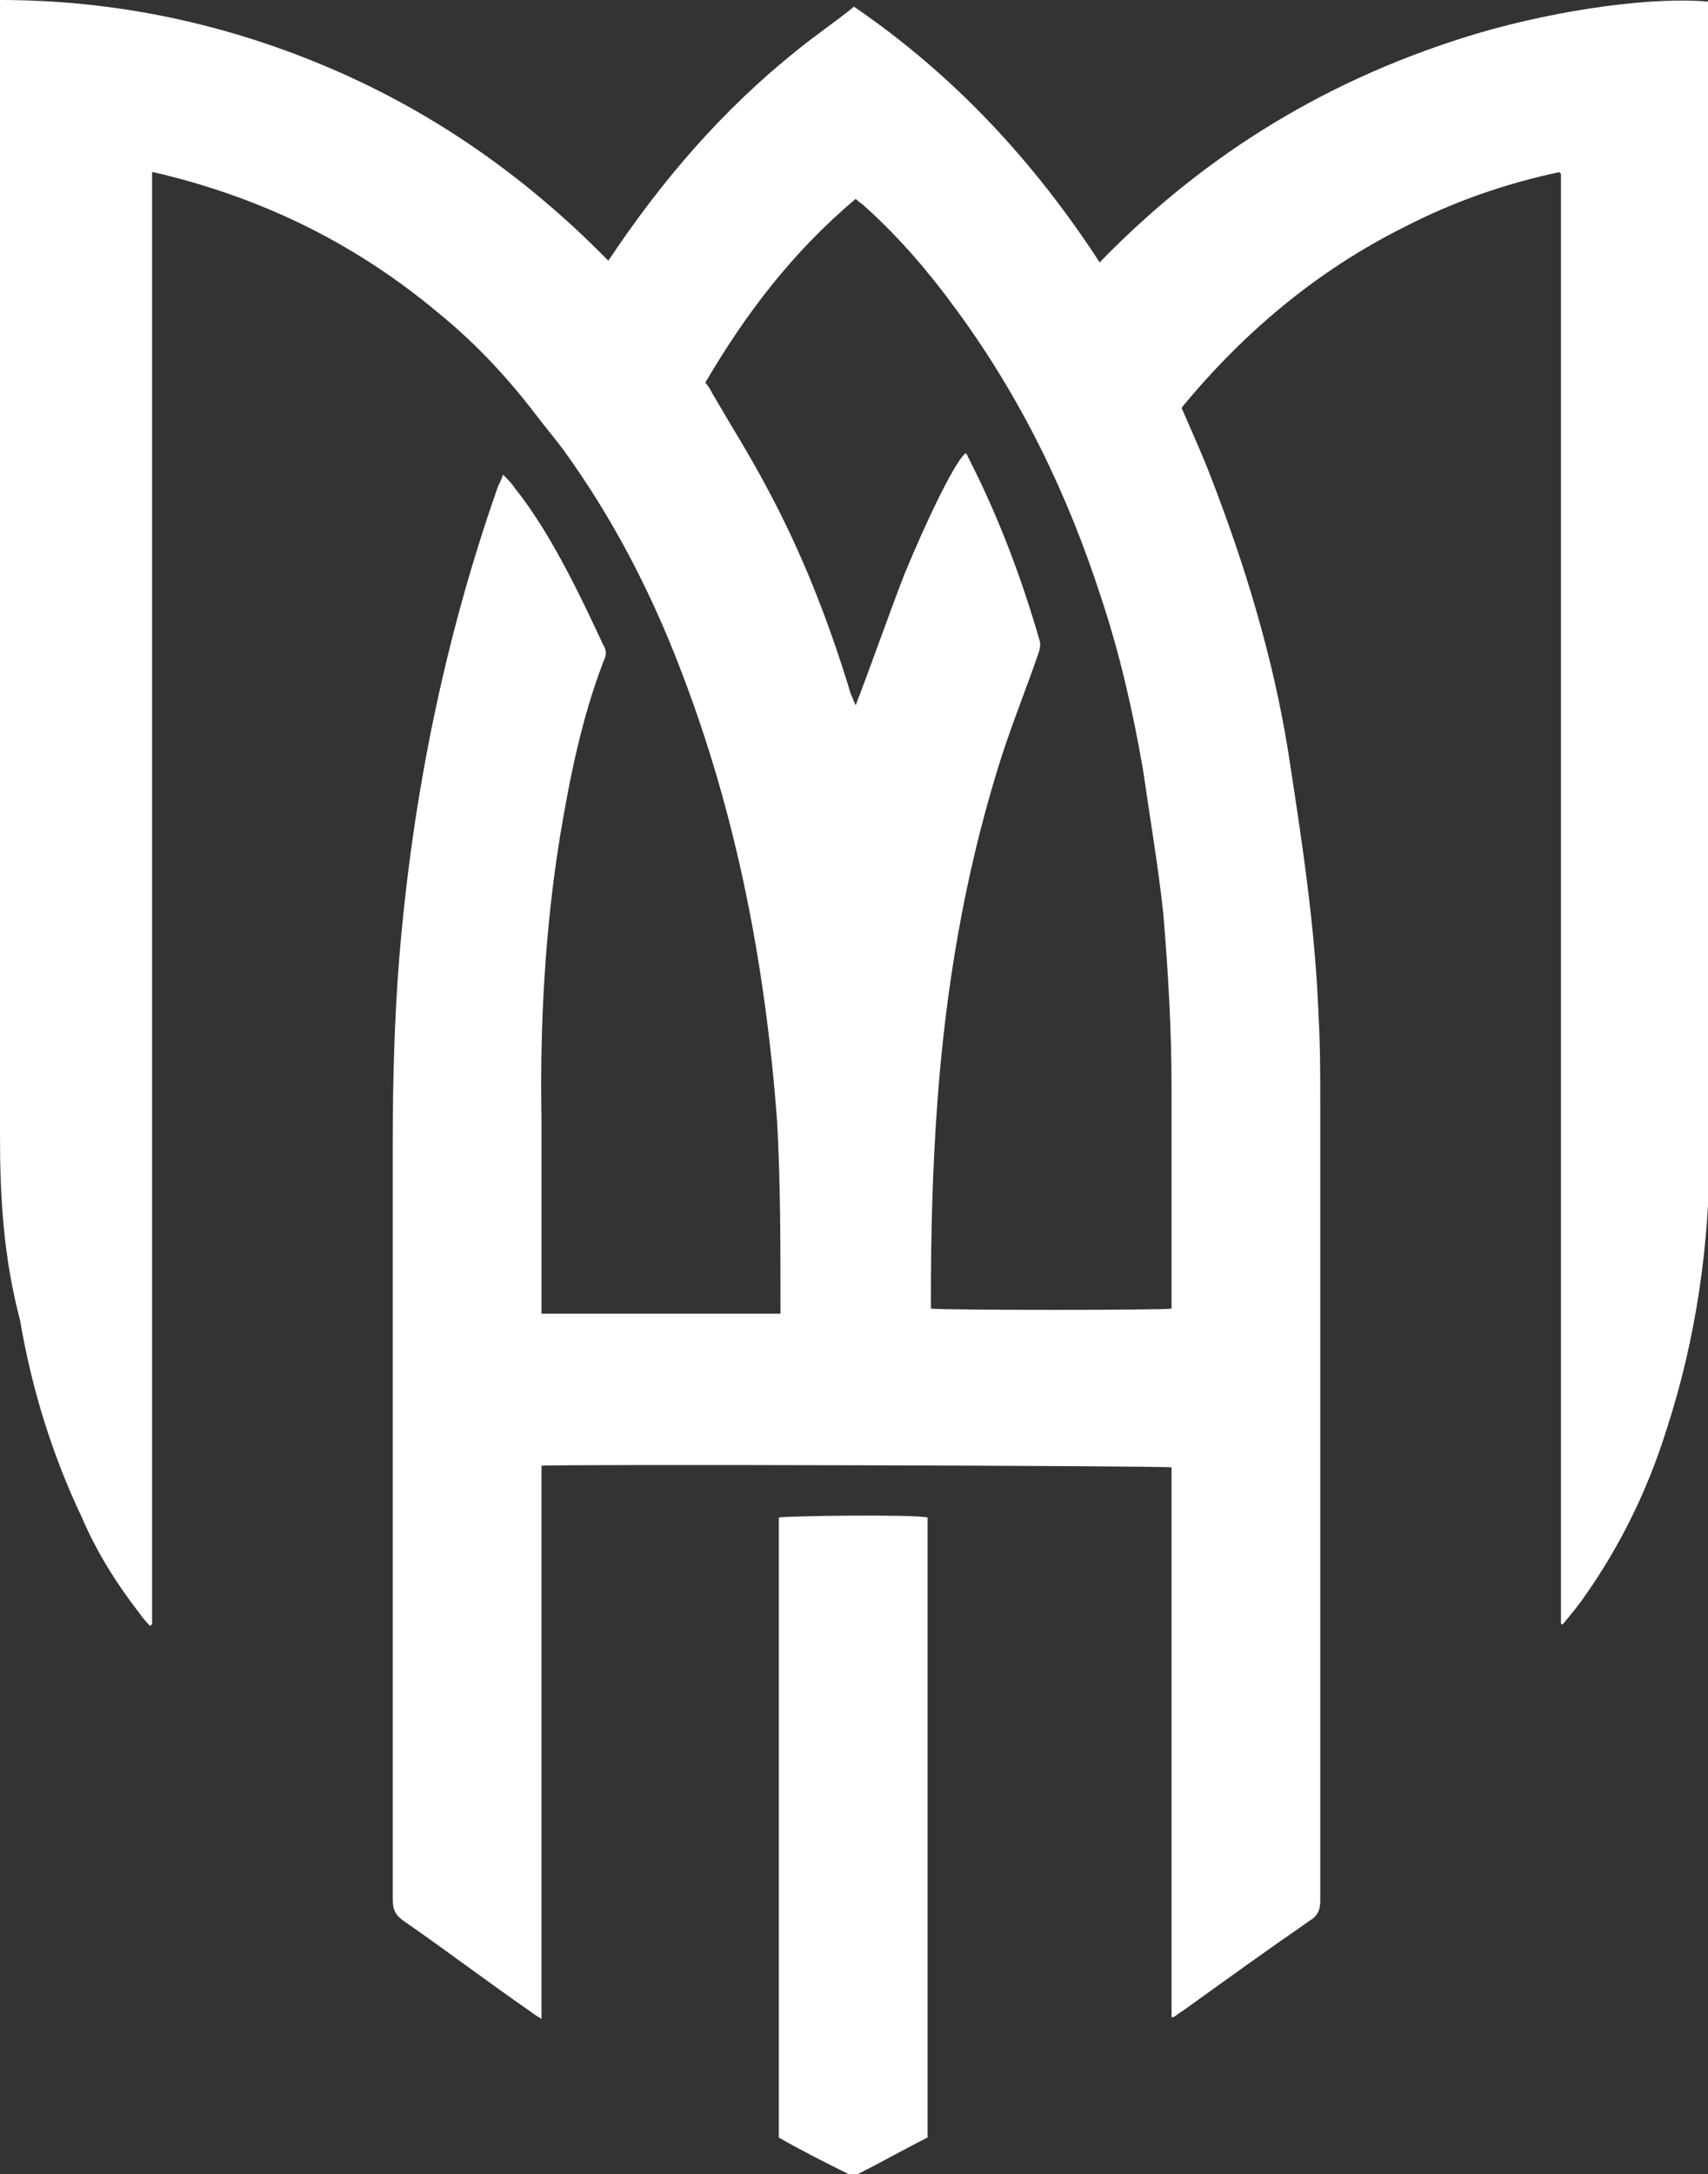 <?xml version="1.0" encoding="utf-8"?>
<!-- Generator: Adobe Illustrator 23.0.3, SVG Export Plug-In . SVG Version: 6.00 Build 0)  -->
<svg version="1.1" id="Layer_1" xmlns="http://www.w3.org/2000/svg" xmlns:xlink="http://www.w3.org/1999/xlink" x="0px" y="0px"
	 viewBox="0 0 102.2 130.1" style="enable-background:new 0 0 102.2 130.1;" xml:space="preserve">
<rect x="0" y="0" width="102.2" height="130.1" fill="#333333" stroke="none"/>
<style type="text/css">
	.st0{fill:#FFFFFF;}
</style>
<g>
	<path class="st0" d="M65.8,15.7C72.2,9.1,79.7,4.6,88.4,2c5.1-1.5,10.7-2.2,13.8-1.9c0,0.1,0,0.3,0.1,0.4c0,0.2,0,0.3,0,0.5
		c0,22.6,0,45.2,0,67.7c0,5.7-0.8,11.4-2.6,16.9c-1.1,3.5-2.7,6.8-4.8,9.8c-0.4,0.6-0.9,1.2-1.4,1.8c-0.1,0-0.1-0.1-0.1-0.1
		c0,0,0,0,0,0c0,0,0-0.1,0-0.1c0-28.9,0-57.7,0-86.6c0,0,0,0-0.1-0.1c-3.3,0.7-6.4,1.8-9.3,3.3c-5.2,2.6-9.6,6.3-13.3,10.8
		c0.6,1.4,1.2,2.7,1.7,4c2.1,5.4,3.8,11,4.7,16.7c0.8,5.2,1.6,10.4,1.8,15.7c0.1,1.8,0.1,3.5,0.1,5.3c0,15.9,0,31.7,0,47.6
		c0,0.5-0.1,0.9-0.6,1.2c-2.6,1.8-5.1,3.6-7.6,5.4c-0.2,0.1-0.4,0.3-0.6,0.4c0,0-0.1,0-0.1,0c0,0,0,0,0,0c0,0,0-0.1,0-0.1
		c0-10.9,0-21.8,0-32.7c0,0,0,0,0-0.1c-0.4-0.1-36.4-0.2-37.7-0.1c0,5.5,0,11,0,16.5c0,5.5,0,11,0,16.6c-0.3-0.2-0.5-0.3-0.6-0.4
		c-2.6-1.8-5.1-3.7-7.7-5.5c-0.4-0.3-0.6-0.6-0.6-1.2c0-9.4,0-18.8,0-28.2c0-5.7,0-11.4,0-17.1c0-3.7,0.1-7.5,0.4-11.2
		c0.8-9.6,2.7-19,5.9-28.1c0.1-0.2,0.2-0.4,0.3-0.7c0.3,0.3,0.5,0.5,0.7,0.8c1.2,1.5,2.2,3.2,3.1,4.9c0.8,1.5,1.5,3,2.2,4.5
		c0.2,0.3,0.2,0.6,0,1c-1.3,3.4-2,6.9-2.6,10.5c-0.9,5.6-1.2,11.3-1.1,16.9c0,3.6,0,7.2,0,10.9c0,0.2,0,0.5,0,0.7
		c4.8,0,9.5,0,14.3,0c0-0.2,0-0.4,0-0.6c0-3.6,0-7.2-0.2-10.9c-0.7-9.3-2.4-18.3-5.8-27.1c-1.8-4.7-4.1-9.1-7-13.1
		c-0.6-0.8-1.2-1.5-1.8-2.3c-1.7-2.2-3.6-4.2-5.7-5.9c-4.9-4.1-10.4-6.8-16.6-8.3c-0.1,0-0.3-0.1-0.5-0.1c0,29,0,58,0,86.9
		c0,0-0.1,0-0.1,0.1c-0.2-0.2-0.4-0.4-0.6-0.7c-1.4-1.8-2.6-3.7-3.5-5.8c-1.8-3.8-3-7.7-3.7-11.8C0.2,75.2,0,71.6,0,68
		C0,45.7,0,23.3,0,1c0-0.3,0-0.6,0-1c6.9,0,13.5,1.4,19.8,4.1c6.3,2.7,11.8,6.6,16.6,11.5c3.2-4.8,6.8-9,11.3-12.6
		c1.1-0.9,2.3-1.7,3.4-2.6C57.1,4.5,61.9,9.7,65.8,15.7z M42.2,22.9c0.2,0.2,0.3,0.4,0.4,0.6c1.1,1.9,2.3,3.8,3.3,5.7
		c2.1,3.9,3.7,8,5,12.3c0.1,0.2,0.2,0.5,0.3,0.7c1-2.6,1.9-5.2,2.9-7.8c1.4-3.4,3.1-6.9,3.7-7.3c0,0.1,0.1,0.1,0.1,0.2
		c1.8,3.5,3.2,7.2,4.3,11c0.1,0.3,0,0.6-0.1,0.9c-0.8,2.3-1.7,4.5-2.4,6.8c-2,6.5-3.1,13.1-3.6,19.8c-0.3,4-0.4,8-0.4,12
		c0,0.2,0,0.3,0,0.5c0.8,0.1,13.9,0.1,14.4,0c0-0.2,0-0.5,0-0.7c0-4.2,0-8.3,0-12.5c0-3.5-0.2-7-0.5-10.5c-0.3-2.8-0.8-5.7-1.2-8.5
		c-0.6-3.5-1.4-7-2.5-10.3c-2-6.2-4.8-12-8.7-17.3c-1.6-2.2-3.4-4.3-5.4-6.1c-0.2-0.2-0.4-0.3-0.6-0.5
		C47.4,15.1,44.6,18.8,42.2,22.9z"/>
	<path class="st0" d="M55.5,127.9c-1.4,0.7-2.8,1.5-4.2,2.2c-0.1,0.1-0.3,0.1-0.5,0c-1.4-0.7-2.8-1.4-4.2-2.2c0-12.4,0-24.7,0-37.1
		c0.5-0.1,8.2-0.2,8.9,0C55.5,103.1,55.5,115.5,55.5,127.9z"/>
</g>
</svg>
